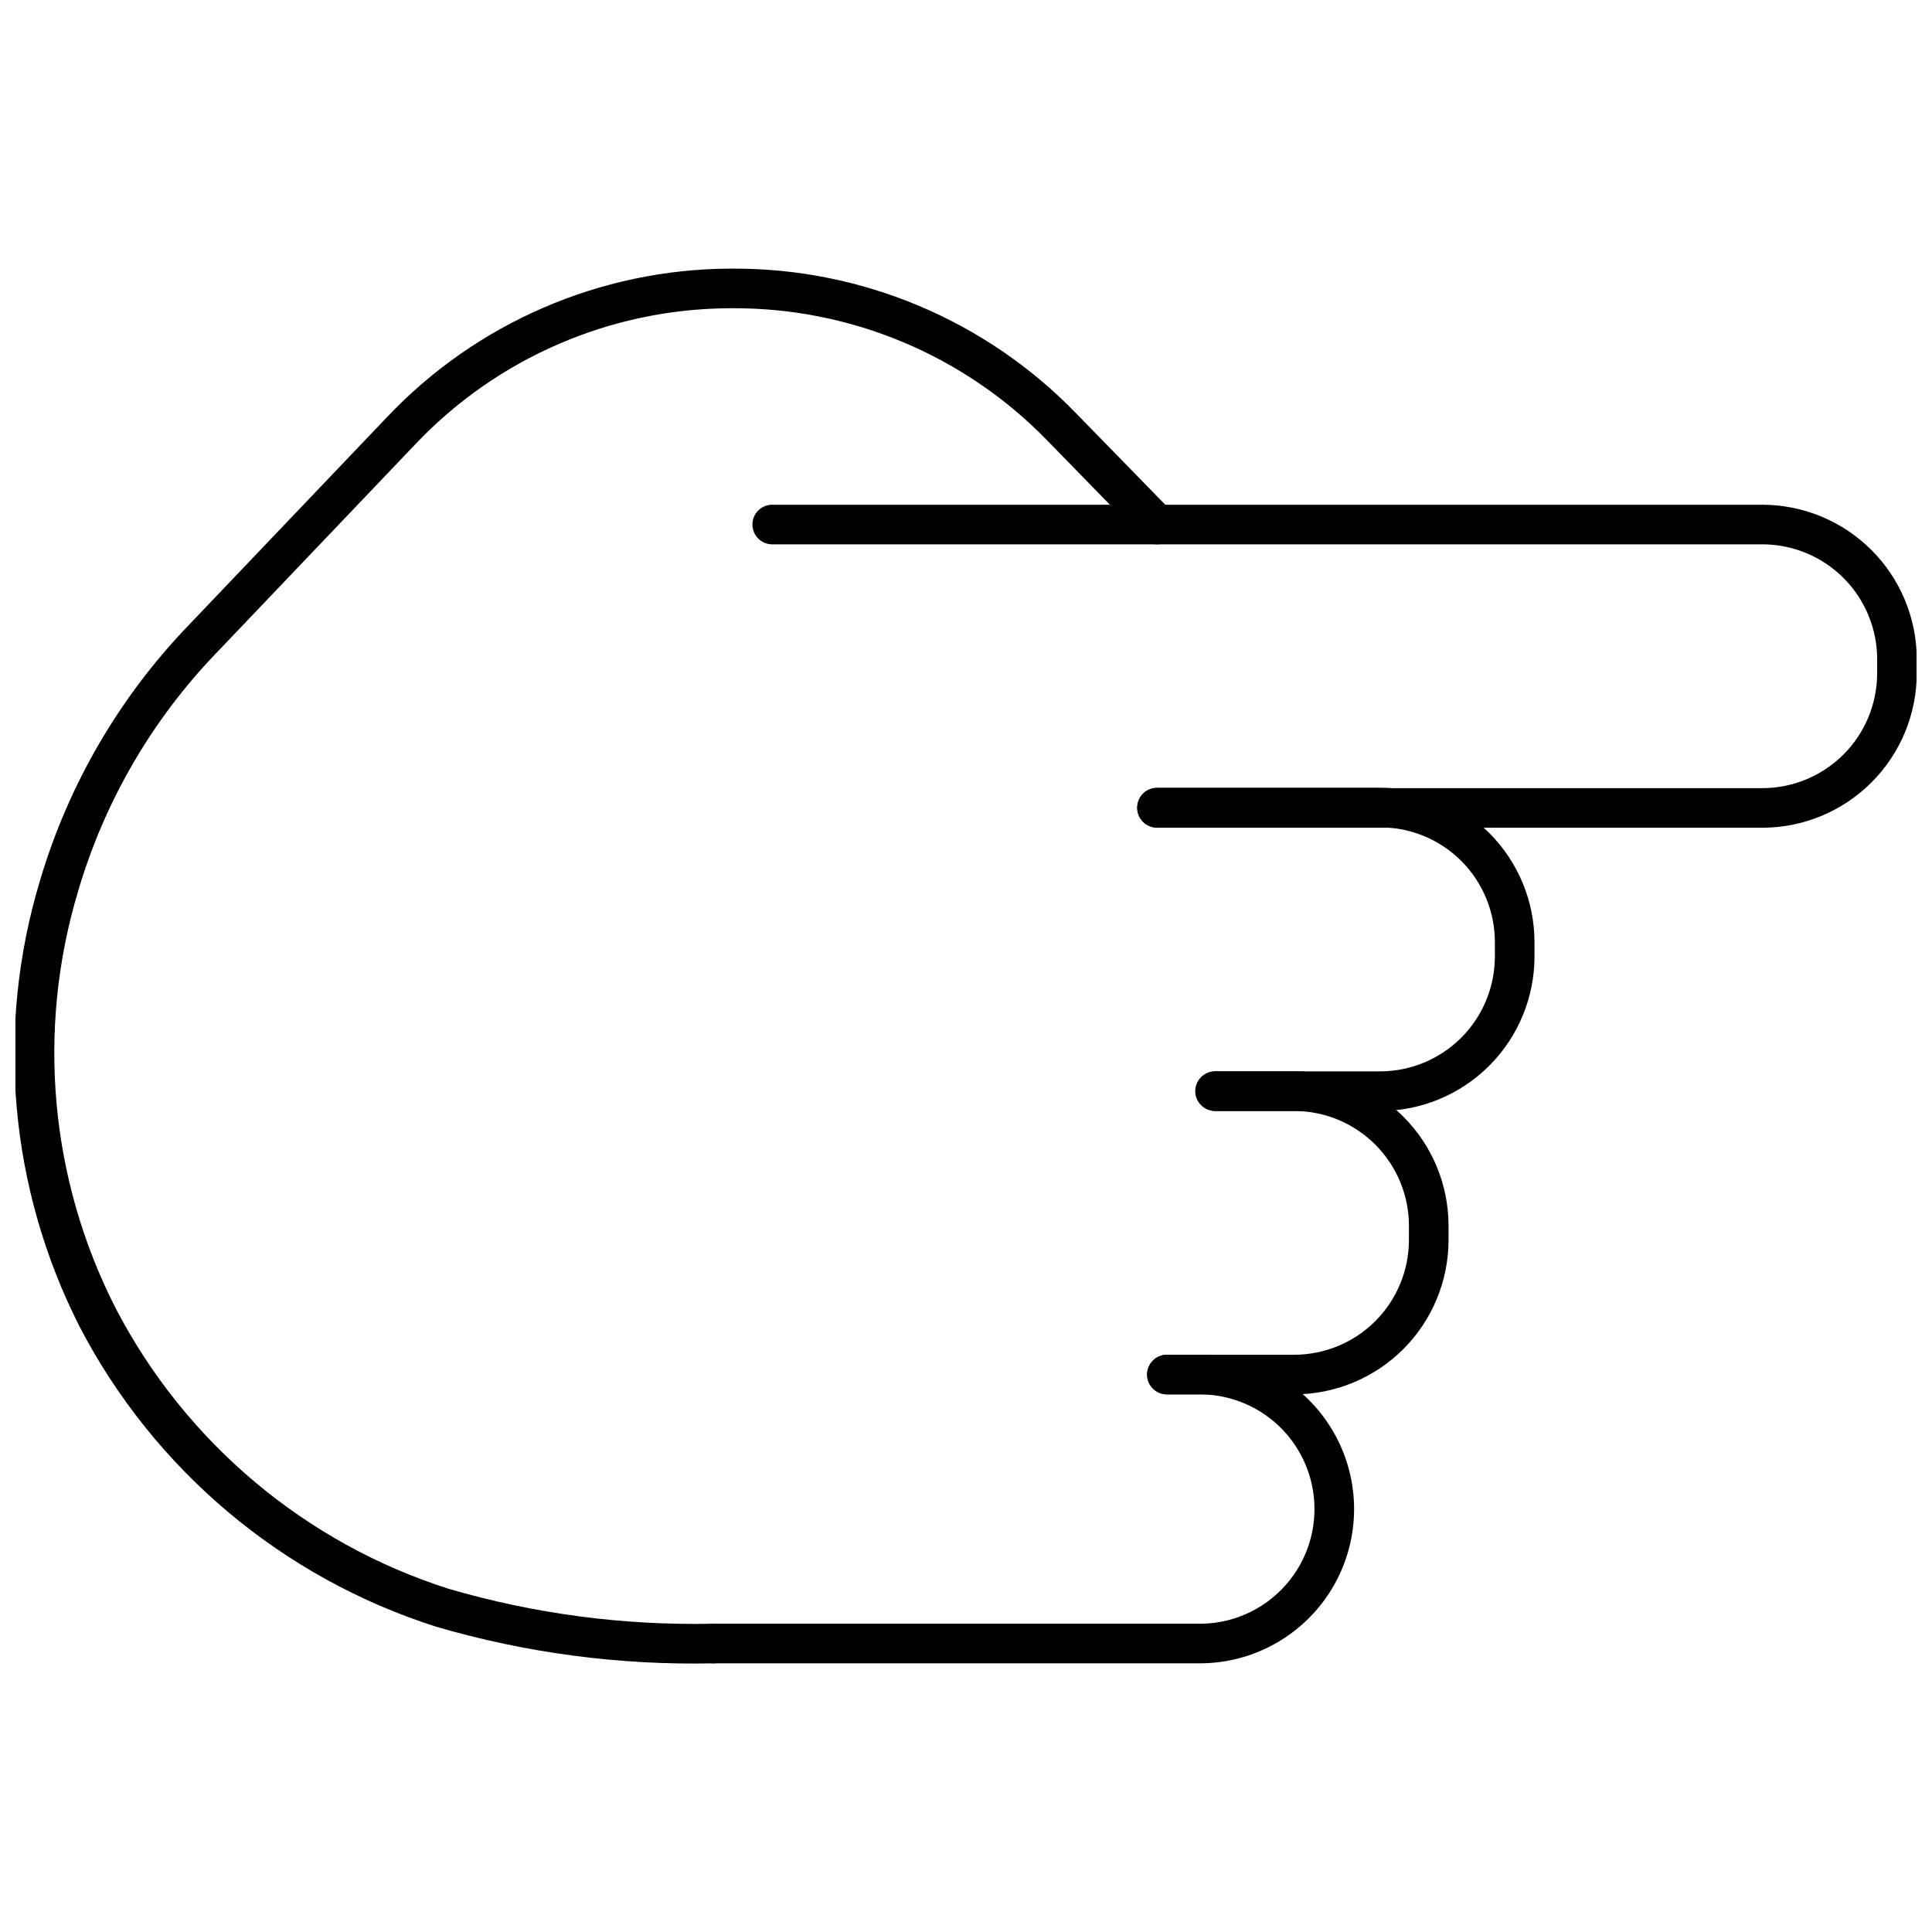 <?xml version="1.0" encoding="UTF-8"?>
<!-- The Best Svg Icon site in the world: iconSvg.co, Visit us! https://iconsvg.co -->
<svg width="800px" height="800px" version="1.1" viewBox="144 144 512 512" xmlns="http://www.w3.org/2000/svg">
 <defs>
  <clipPath id="b">
   <path d="m148.09 215h307.91v370h-307.91z"/>
  </clipPath>
  <clipPath id="a">
   <path d="m343 277h308.9v87h-308.9z"/>
  </clipPath>
 </defs>
 <g clip-path="url(#b)">
  <path d="m333.05 584.8c-24.848 0.543-49.629-2.734-73.48-9.711-40.766-12.973-74.734-41.562-94.477-79.516-18.59-36.578-22.352-78.918-10.496-118.2 7.516-25.406 21.035-48.629 39.418-67.707l52.484-55.059c23.645-25.004 56.492-39.246 90.906-39.418h0.891c34.18-0.102 66.938 13.691 90.75 38.211l25.297 25.93c2.027 2.07 1.992 5.394-0.078 7.426-2.074 2.027-5.398 1.992-7.426-0.078l-25.301-25.93c-21.836-22.504-51.883-35.16-83.242-35.059h-0.84c-31.637 0.113-61.84 13.203-83.555 36.215l-52.484 55.059-0.004-0.004c-17.172 17.828-29.777 39.547-36.738 63.301-11.039 36.758-7.449 76.359 10.023 110.53 18.445 35.441 50.164 62.141 88.23 74.27 22.762 6.644 46.41 9.762 70.121 9.238 2.898 0 5.246 2.348 5.246 5.246 0 2.898-2.348 5.25-5.246 5.25z"/>
 </g>
 <g clip-path="url(#a)">
  <path d="m611.02 363.36h-160.39c-2.898 0-5.25-2.348-5.25-5.25 0-2.898 2.352-5.246 5.25-5.246h160.39c8.066 0 15.801-3.199 21.508-8.898 5.707-5.699 8.922-13.426 8.934-21.492v-3.832c-0.012-8.055-3.219-15.777-8.914-21.473-5.695-5.695-13.418-8.902-21.473-8.914h-262.43c-2.898 0-5.246-2.352-5.246-5.25 0-2.898 2.348-5.25 5.246-5.25h262.43c10.836 0.031 21.219 4.348 28.879 12.008 7.664 7.66 11.98 18.047 12.008 28.879v3.832c-0.027 10.844-4.352 21.238-12.027 28.898-7.672 7.664-18.07 11.977-28.914 11.988z"/>
 </g>
 <path d="m509.77 438.42h-43.617c-2.898 0-5.25-2.352-5.25-5.25 0-2.898 2.352-5.246 5.25-5.246h43.617c8.055-0.016 15.777-3.223 21.473-8.918 5.695-5.695 8.902-13.418 8.914-21.473v-3.883c0-8.059-3.199-15.789-8.898-21.488-5.699-5.699-13.43-8.902-21.488-8.902h-59.152c-2.898 0-5.25-2.348-5.25-5.246 0-2.902 2.352-5.25 5.25-5.25h59.152c10.84 0.012 21.23 4.324 28.895 11.992 7.664 7.664 11.977 18.055 11.992 28.895v3.777c0.012 10.859-4.289 21.277-11.957 28.965-7.664 7.688-18.074 12.012-28.93 12.027z"/>
 <path d="m486.99 513.52h-33.746c-2.898 0-5.25-2.348-5.25-5.246 0-2.898 2.352-5.25 5.25-5.25h33.75-0.004c8.059-0.012 15.777-3.219 21.473-8.914 5.699-5.699 8.902-13.418 8.918-21.477v-3.832 0.004c-0.016-8.059-3.219-15.777-8.918-21.473-5.695-5.699-13.414-8.902-21.473-8.918h-20.996 0.004c-2.898 0-5.25-2.352-5.25-5.25 0-2.898 2.352-5.246 5.25-5.246h20.996-0.004c10.84 0.012 21.23 4.324 28.898 11.988 7.664 7.668 11.977 18.059 11.988 28.898v3.832-0.004c-0.012 10.84-4.324 21.234-11.988 28.898-7.668 7.664-18.059 11.977-28.898 11.988z"/>
 <path d="m461.96 584.8h-128.9c-2.898 0-5.25-2.352-5.25-5.25 0-2.898 2.352-5.246 5.25-5.246h128.9c10.859 0 20.891-5.793 26.32-15.195 5.426-9.402 5.426-20.988 0-30.391-5.43-9.402-15.461-15.195-26.32-15.195h-8.711c-2.898 0-5.25-2.348-5.25-5.246 0-2.898 2.352-5.25 5.25-5.25h8.711c14.609 0 28.105 7.793 35.41 20.445 7.305 12.648 7.305 28.234 0 40.883-7.305 12.652-20.801 20.445-35.41 20.445z"/>
</svg>